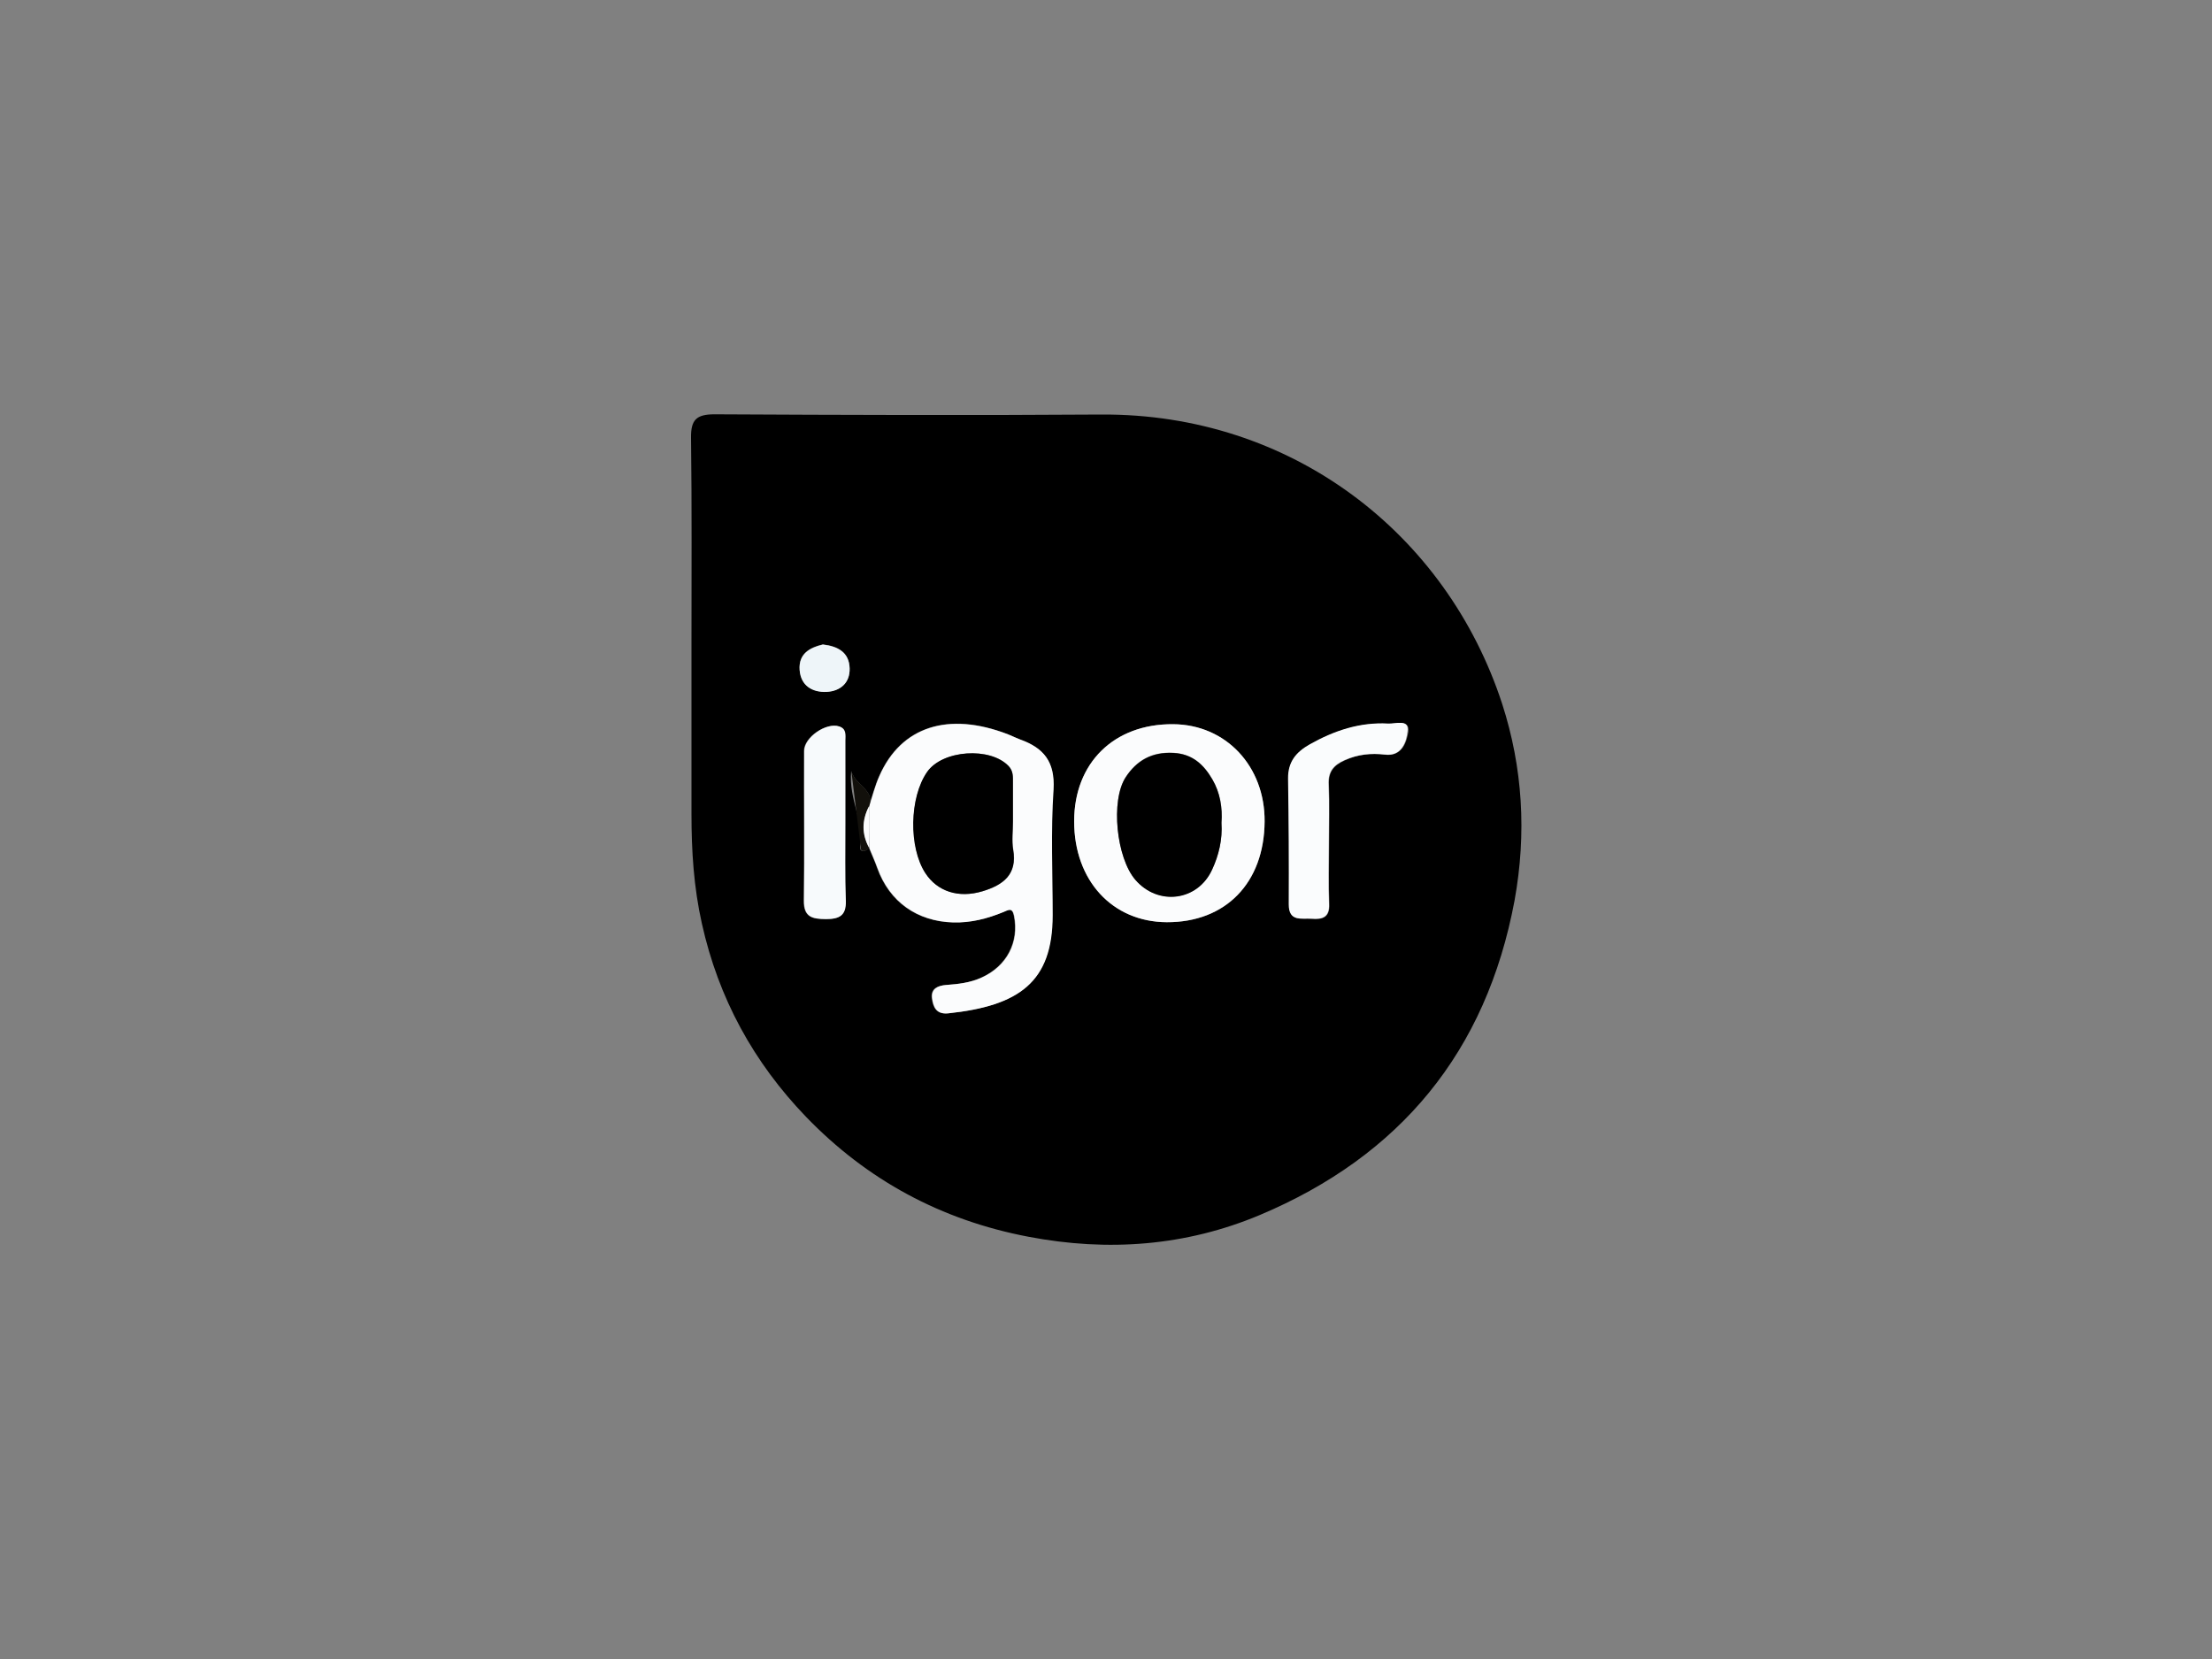 <?xml version="1.0" encoding="utf-8"?>
<!-- Generator: Adobe Illustrator 25.3.1, SVG Export Plug-In . SVG Version: 6.00 Build 0)  -->
<svg version="1.1" id="Layer_1" xmlns="http://www.w3.org/2000/svg" xmlns:xlink="http://www.w3.org/1999/xlink" x="0px" y="0px"
	 width="100px" height="75px" viewBox="0 0 100 75" style="enable-background:new 0 0 100 75;" xml:space="preserve">
<rect x="0" y="0" width="100" height="75" fill="#808080" stroke="none"/>
<style type="text/css">
	.st0{fill:#12100B;}
	.st1{fill-rule:evenodd;clip-rule:evenodd;fill:#12100B;}
	.st2{fill:none;}
	.st3{fill:#FFFFFF;}
	.st4{fill-rule:evenodd;clip-rule:evenodd;}
	.st5{fill-rule:evenodd;clip-rule:evenodd;fill:#FFFFFF;}
	.st6{fill:#FBFCFD;}
	.st7{fill:#FAFCFD;}
	.st8{fill:#F7FAFC;}
	.st9{fill:#EEF5F9;}
	.st10{fill:#13110C;}
	.st11{fill:#D6AE6C;}
	.st12{fill:#26231E;}
	.st13{clip-path:url(#SVGID_2_);}
	.st14{fill:#13120D;}
	.st15{fill:#211E1C;}
	.st16{fill:#161410;}
	.st17{fill:#12100B;stroke:#13110C;stroke-width:0.681;}
	.st18{fill-rule:evenodd;clip-rule:evenodd;fill:#D0D0D0;}
	.st19{fill:#010202;}
	.st20{fill-rule:evenodd;clip-rule:evenodd;fill:#010202;}
	.st21{fill-rule:evenodd;clip-rule:evenodd;fill:#020203;stroke:#1B1B1B;stroke-width:6.753684e-03;stroke-miterlimit:22.926;}
</style>
<g>
	<path d="M67.91,31.82c-2.52-7.72-9.53-13.13-18.12-13.08c-5.83,0.04-11.66,0.02-17.49-0.01c-0.82,0-1.07,0.25-1.06,1.06
		c0.04,3.11,0.02,6.22,0.02,9.34c0,0,0,0,0,0c0,2.56,0,5.11,0,7.67c0,1.66,0.1,3.3,0.47,4.95c0.75,3.38,2.34,6.28,4.71,8.74
		c2.76,2.86,6.11,4.67,10.05,5.42c3.61,0.69,7.12,0.42,10.46-0.98c6.34-2.67,10.24-7.37,11.52-14.22
		C69.02,37.67,68.84,34.7,67.91,31.82z M37.32,41.55c-0.6,0-1-0.08-0.99-0.84c0.03-2.25,0-4.51,0.01-6.76c0-0.62,1-1.3,1.58-1.11
		c0.34,0.11,0.28,0.4,0.28,0.65c0.01,1.24,0,2.48,0,3.72c0,1.17-0.02,2.35,0.01,3.52C38.25,41.4,37.92,41.55,37.32,41.55z
		 M37.37,31.27c-0.64,0.03-1.16-0.28-1.22-0.99c-0.06-0.73,0.46-1.01,1.05-1.15c0.69,0.08,1.19,0.36,1.21,1.07
		C38.43,30.87,37.98,31.24,37.37,31.27z M47.61,35.69c-0.13,1.89-0.04,3.79-0.04,5.69c0,3.03-1.53,4.09-4.71,4.43
		c-0.55,0.06-0.69-0.29-0.74-0.7c-0.05-0.42,0.27-0.55,0.63-0.58c0.55-0.04,1.1-0.1,1.62-0.34c1.13-0.52,1.7-1.59,1.46-2.79
		c-0.08-0.4-0.26-0.27-0.48-0.17c-0.73,0.3-1.47,0.5-2.28,0.47c-1.61-0.04-2.87-0.92-3.42-2.46c-0.11-0.31-0.24-0.6-0.37-0.91
		c-0.16,0.2-0.43,0.2-0.39-0.05c0.2-1.12-0.53-2.1-0.41-3.42c0.23,0.71,1.07,0.83,0.8,1.59c0.15-0.46,0.27-0.94,0.47-1.38
		c0.98-2.23,3.12-2.92,5.81-1.88c0.18,0.07,0.36,0.17,0.54,0.23C47.18,33.81,47.7,34.43,47.61,35.69z M52.75,41.69
		c-2.47-0.01-4.19-1.89-4.19-4.56c0-2.64,1.8-4.41,4.47-4.39c2.39,0.02,4.16,1.9,4.14,4.41C57.15,39.92,55.41,41.7,52.75,41.69z
		 M62.62,34.12c-0.63-0.08-1.22-0.02-1.81,0.25c-0.52,0.23-0.76,0.53-0.73,1.11c0.04,0.88,0.01,1.76,0.01,2.65
		c0,0.92-0.03,1.83,0.01,2.74c0.02,0.61-0.3,0.71-0.79,0.67c-0.46-0.03-1.03,0.15-1.03-0.65c0-1.89,0-3.79-0.03-5.68
		c-0.01-0.76,0.36-1.2,0.98-1.55c1.1-0.62,2.27-1.01,3.54-0.94c0.33,0.02,0.97-0.23,0.9,0.36C63.6,33.52,63.4,34.21,62.62,34.12z"/>
	<path class="st6" d="M46.11,33.43c-0.18-0.07-0.36-0.16-0.54-0.23c-2.7-1.04-4.83-0.35-5.81,1.88c-0.2,0.44-0.31,0.92-0.47,1.38
		c0,0.63,0,1.25,0.01,1.87c0.12,0.3,0.26,0.6,0.37,0.91c0.55,1.54,1.81,2.41,3.42,2.46c0.81,0.02,1.55-0.17,2.28-0.47
		c0.22-0.09,0.4-0.22,0.48,0.17c0.24,1.2-0.33,2.28-1.46,2.79c-0.52,0.24-1.07,0.3-1.62,0.34c-0.36,0.03-0.67,0.16-0.63,0.58
		c0.05,0.41,0.19,0.76,0.74,0.7c3.18-0.34,4.71-1.4,4.71-4.43c0-1.9-0.09-3.8,0.04-5.69C47.7,34.43,47.18,33.81,46.11,33.43z
		 M44.43,40.29c-1.09,0.33-2.05,0.01-2.59-0.82c-0.76-1.18-0.72-3.42,0.08-4.57c0.69-1,2.87-1.14,3.69-0.26
		c0.2,0.22,0.19,0.48,0.19,0.74c0,0.59,0,1.17,0,1.76c0,0.42-0.06,0.86,0.01,1.27C46,39.54,45.35,40.01,44.43,40.29z"/>
	<path class="st6" d="M53.03,32.74c-2.67-0.02-4.47,1.75-4.47,4.39c0,2.67,1.72,4.55,4.19,4.56c2.66,0.01,4.4-1.78,4.42-4.55
		C57.19,34.64,55.42,32.75,53.03,32.74z M55.22,37.19c0.05,0.76-0.12,1.46-0.42,2.11c-0.65,1.43-2.45,1.66-3.47,0.47
		c-0.86-0.99-1.13-3.59-0.44-4.64c0.49-0.76,1.18-1.15,2.15-1.1c0.87,0.05,1.38,0.53,1.77,1.2C55.16,35.83,55.27,36.52,55.22,37.19z
		"/>
	<path class="st7" d="M62.75,32.71c-1.28-0.07-2.44,0.32-3.54,0.94c-0.62,0.35-0.99,0.79-0.98,1.55c0.03,1.89,0.04,3.79,0.03,5.68
		c0,0.8,0.56,0.62,1.03,0.65c0.49,0.04,0.82-0.06,0.79-0.67c-0.04-0.91-0.01-1.83-0.01-2.74c0-0.88,0.03-1.77-0.01-2.65
		c-0.03-0.58,0.21-0.88,0.73-1.11c0.6-0.26,1.19-0.32,1.81-0.25c0.78,0.1,0.98-0.59,1.03-1.05C63.72,32.49,63.08,32.73,62.75,32.71z
		"/>
	<path class="st8" d="M38.22,37.21c0-1.24,0-2.48,0-3.72c0-0.25,0.06-0.54-0.28-0.65c-0.58-0.19-1.58,0.49-1.58,1.11
		c-0.01,2.25,0.02,4.51-0.01,6.76c-0.01,0.76,0.38,0.83,0.99,0.84c0.6,0,0.92-0.15,0.9-0.82C38.2,39.56,38.22,38.38,38.22,37.21z"/>
	<path class="st9" d="M37.2,29.14c-0.59,0.14-1.1,0.41-1.05,1.15c0.05,0.71,0.57,1.02,1.22,0.99c0.61-0.03,1.06-0.4,1.04-1.06
		C38.39,29.5,37.89,29.22,37.2,29.14z"/>
	<path class="st0" d="M38.91,38.28c-0.04,0.25,0.22,0.25,0.39,0.05c-0.34-0.62-0.33-1.25-0.01-1.87c0.27-0.76-0.57-0.89-0.8-1.59"/>
	<path class="st6" d="M39.29,38.33c0-0.63,0-1.25-0.01-1.87C38.96,37.08,38.95,37.71,39.29,38.33z"/>
	<path d="M45.79,37.14c0-0.59,0-1.17,0-1.76c0-0.26,0.02-0.52-0.19-0.74c-0.83-0.89-3-0.74-3.69,0.26c-0.8,1.15-0.84,3.4-0.08,4.57
		c0.54,0.83,1.5,1.15,2.59,0.82c0.92-0.28,1.58-0.75,1.38-1.88C45.73,38,45.79,37.56,45.79,37.14z"/>
	<path d="M53.04,34.04c-0.96-0.05-1.65,0.34-2.15,1.1c-0.69,1.06-0.42,3.65,0.44,4.64c1.03,1.19,2.82,0.96,3.47-0.47
		c0.3-0.65,0.47-1.36,0.42-2.11c0.05-0.68-0.06-1.36-0.41-1.96C54.42,34.57,53.91,34.08,53.04,34.04z"/>
</g>
</svg>
